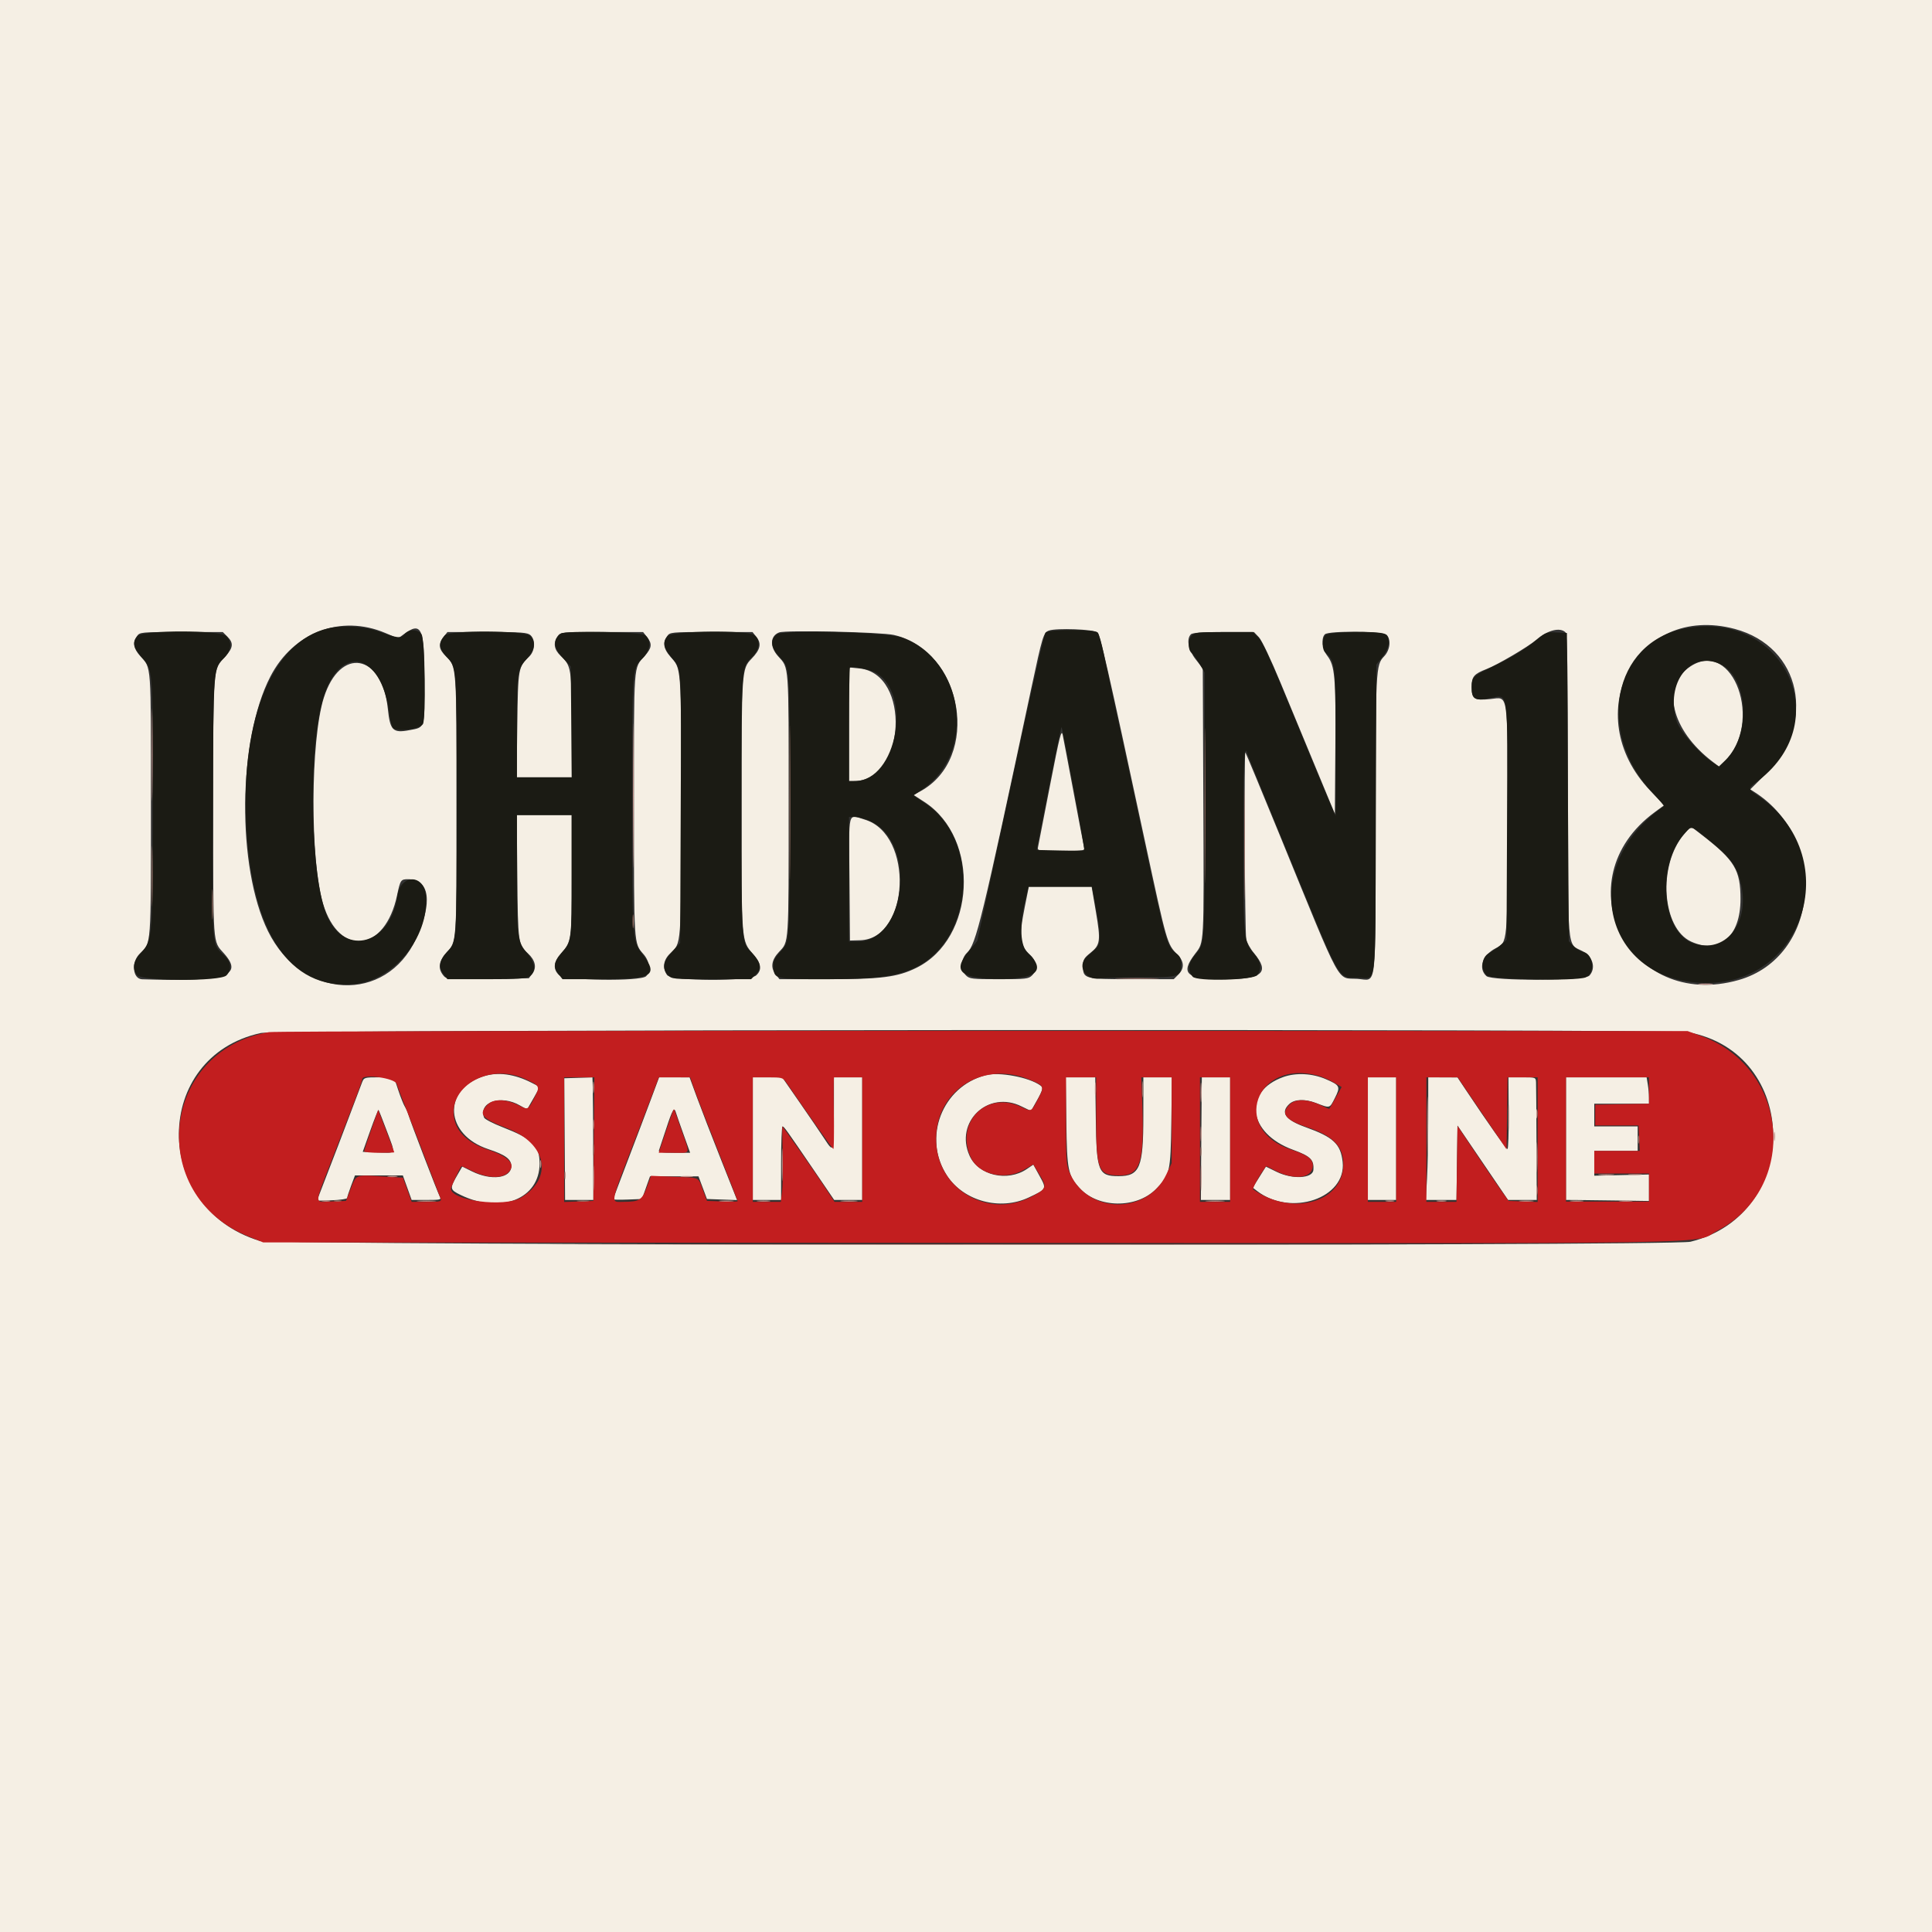 <svg id="svg" version="1.1" xmlns="http://www.w3.org/2000/svg" xmlns:xlink="http://www.w3.org/1999/xlink" width="400" height="400" viewBox="0, 0, 400,400"><rect x="0" y="0" width="400" height="400" fill="#333333" stroke="none"/><g id="svgg"><path id="path0" d="M0.000 200.000 L 0.000 400.000 200.000 400.000 L 400.000 400.000 400.000 200.000 L 400.000 0.000 200.000 0.000 L 0.000 0.000 0.000 200.000 M79.789 131.056 L 82.429 132.173 83.582 131.321 C 87.263 128.599,87.891 129.980,87.891 140.800 C 87.891 151.067,88.047 150.550,84.753 151.174 C 81.348 151.820,80.760 151.240,80.303 146.785 C 79.123 135.282,70.401 133.777,67.031 144.496 C 64.264 153.297,64.176 178.156,66.880 187.109 C 70.252 198.274,79.739 197.175,82.217 185.333 C 82.869 182.215,82.993 182.031,84.450 182.031 C 88.978 182.031,89.635 186.781,86.151 194.336 C 79.909 207.873,62.482 207.000,55.492 192.799 C 48.984 179.579,49.230 153.114,55.981 140.063 C 60.728 130.887,70.581 127.160,79.789 131.056 M359.180 130.219 C 372.920 133.895,376.240 149.695,365.506 160.327 L 362.376 163.428 363.317 164.033 C 378.708 173.922,376.644 198.123,360.003 202.892 C 337.077 209.463,323.438 182.214,342.608 168.142 L 344.555 166.713 341.669 163.692 C 326.639 147.961,338.776 124.761,359.180 130.219 M227.197 130.936 C 227.817 131.556,229.201 137.637,237.141 174.609 C 241.559 195.183,241.649 195.495,243.719 197.565 C 245.190 199.036,245.273 200.466,243.963 201.776 L 243.004 202.734 234.326 202.734 C 224.500 202.734,224.219 202.657,224.219 199.972 C 224.219 198.732,224.455 198.316,225.739 197.299 C 227.806 195.662,227.921 194.817,226.899 188.800 L 226.014 183.594 219.507 183.594 L 213.000 183.594 212.164 187.793 C 210.910 194.091,211.095 195.704,213.306 197.732 C 214.684 198.996,214.839 200.786,213.672 201.953 C 212.958 202.667,212.370 202.734,206.836 202.734 C 201.302 202.734,200.714 202.667,200.000 201.953 C 198.830 200.783,198.946 198.438,200.232 197.236 C 202.082 195.509,203.289 190.536,213.505 142.578 C 215.828 131.674,216.043 130.969,217.161 130.555 C 218.692 129.988,226.548 130.287,227.197 130.936 M185.062 131.460 C 199.465 134.768,203.185 157.025,190.480 163.867 L 189.146 164.586 191.351 166.013 C 203.015 173.565,202.021 194.341,189.706 200.389 C 185.794 202.309,182.456 202.734,171.283 202.734 L 161.385 202.734 160.545 201.666 C 159.480 200.313,159.738 198.722,161.289 197.081 C 163.351 194.898,163.281 195.971,163.281 166.602 C 163.281 136.875,163.393 138.429,161.076 135.839 C 159.323 133.878,159.438 131.637,161.328 130.935 C 162.711 130.421,182.439 130.858,185.062 131.460 M324.141 130.938 C 324.497 131.294,324.611 138.882,324.615 162.676 C 324.622 197.599,324.425 195.307,327.547 196.875 C 329.780 197.996,330.497 200.411,329.065 201.993 C 328.103 203.057,308.910 203.142,307.746 202.088 C 305.986 200.496,306.926 197.715,309.699 196.310 C 312.142 195.072,312.109 195.435,312.109 169.765 C 312.109 142.595,312.357 144.349,308.580 144.728 C 305.189 145.068,304.688 144.743,304.688 142.200 C 304.688 140.081,305.149 139.535,307.813 138.502 C 310.077 137.623,316.431 133.886,318.069 132.469 C 320.396 130.456,323.002 129.799,324.141 130.938 M47.088 131.818 C 48.392 133.122,48.294 134.099,46.682 135.884 C 44.022 138.828,44.141 137.366,44.141 167.201 C 44.141 196.281,44.031 194.776,46.345 197.364 C 50.553 202.070,46.716 203.291,29.422 202.749 C 27.440 202.687,27.128 199.154,28.954 197.436 C 31.331 195.201,31.250 196.302,31.250 166.393 C 31.250 136.891,31.361 138.429,29.045 135.839 C 27.610 134.233,27.409 133.060,28.342 131.728 C 28.939 130.875,29.107 130.859,37.540 130.859 L 46.129 130.859 47.088 131.818 M109.833 131.506 C 110.933 132.501,110.778 134.804,109.533 135.967 C 107.308 138.046,107.252 138.370,107.099 150.098 L 106.958 160.938 112.659 160.938 L 118.359 160.938 118.359 150.183 C 118.359 138.405,118.270 137.841,116.064 135.767 C 114.701 134.485,114.491 133.099,115.452 131.728 C 116.049 130.875,116.218 130.859,124.603 130.859 L 133.146 130.859 133.956 131.889 C 135.079 133.316,134.974 134.140,133.455 135.839 C 131.139 138.429,131.250 136.879,131.250 166.550 C 131.250 195.776,131.217 195.259,133.217 197.536 C 134.527 199.029,134.774 201.107,133.761 202.121 C 132.660 203.221,116.952 203.016,115.748 201.885 C 114.431 200.648,114.581 199.122,116.195 197.335 C 118.324 194.978,118.359 194.713,118.359 181.225 L 118.359 168.750 112.671 168.750 L 106.983 168.750 107.105 181.543 C 107.235 195.213,107.284 195.569,109.299 197.392 C 110.791 198.743,111.160 200.297,110.270 201.490 L 109.487 202.539 100.942 202.645 C 92.461 202.749,92.393 202.744,91.716 201.863 C 90.640 200.466,90.848 199.016,92.366 197.335 C 94.591 194.873,94.531 195.715,94.529 166.869 C 94.527 137.925,94.533 138.022,92.387 135.941 C 90.818 134.421,90.671 133.356,91.825 131.889 L 92.635 130.859 100.876 130.859 C 107.997 130.859,109.215 130.947,109.833 131.506 M156.634 131.917 C 157.704 133.276,157.421 134.505,155.608 136.375 C 153.555 138.493,153.535 138.791,153.527 166.797 C 153.519 195.207,153.482 194.714,155.877 197.481 C 157.627 199.503,157.823 200.768,156.567 201.938 C 155.183 203.227,139.017 203.164,138.108 201.866 C 137.104 200.433,137.339 198.735,138.720 197.436 C 141.095 195.203,141.016 196.265,141.016 166.797 C 141.016 137.360,141.106 138.574,138.721 135.858 C 137.373 134.323,137.184 133.047,138.108 131.728 C 138.705 130.875,138.874 130.859,147.259 130.859 L 155.803 130.859 156.634 131.917 M260.642 131.934 C 261.237 132.560,263.115 136.512,265.141 141.406 C 267.054 146.025,270.362 154.010,272.493 159.150 L 276.367 168.495 276.470 154.872 C 276.580 140.231,276.373 137.832,274.816 135.792 C 273.751 134.395,273.488 132.137,274.297 131.328 C 275.077 130.548,286.478 130.684,287.140 131.482 C 288.044 132.571,287.770 134.636,286.554 135.906 C 284.841 137.694,284.801 138.489,284.783 170.968 C 284.763 206.020,285.128 202.923,281.044 202.663 C 276.660 202.384,278.116 205.074,265.017 173.047 C 261.195 163.701,257.966 155.932,257.842 155.781 C 257.557 155.434,257.724 192.729,258.015 194.413 C 258.134 195.100,258.840 196.391,259.584 197.282 C 262.987 201.356,261.443 202.734,253.477 202.734 C 245.584 202.734,244.284 201.597,247.445 197.455 C 249.325 194.992,249.264 196.144,249.137 165.781 L 249.023 138.397 247.559 136.517 C 246.020 134.543,245.590 132.301,246.563 131.328 C 246.888 131.002,248.951 130.859,253.325 130.859 L 259.619 130.859 260.642 131.934 M349.960 137.989 C 343.837 142.046,345.962 151.137,354.567 157.700 L 355.890 158.710 357.000 157.647 C 365.219 149.773,358.882 132.077,349.960 137.989 M175.781 149.945 L 175.781 161.719 176.855 161.715 C 187.555 161.677,188.617 139.497,177.972 138.398 L 175.781 138.172 175.781 149.945 M217.406 162.549 C 216.138 169.075,215.022 174.810,214.927 175.293 C 214.754 176.167,214.779 176.172,219.688 176.172 C 224.607 176.172,224.624 176.169,224.421 175.293 C 224.310 174.810,223.347 169.756,222.282 164.063 C 221.218 158.369,220.204 153.030,220.029 152.198 C 219.754 150.885,219.406 152.258,217.406 162.549 M175.874 181.934 L 175.977 194.727 178.075 194.669 C 188.401 194.387,189.251 172.761,179.057 169.694 C 175.454 168.609,175.757 167.444,175.874 181.934 M348.667 172.722 C 343.187 179.124,344.058 192.189,350.150 194.956 C 356.032 197.627,360.352 193.891,360.352 186.133 C 360.352 180.129,359.150 178.121,352.463 172.948 L 350.063 171.091 348.667 172.722 M349.440 213.699 C 372.695 217.888,373.127 251.398,350.000 257.089 C 346.127 258.042,56.834 257.856,53.711 256.899 C 31.320 250.033,31.540 218.755,54.014 213.872 C 57.186 213.182,345.636 213.014,349.440 213.699 M100.187 222.810 C 91.502 225.532,92.092 234.957,101.134 237.934 C 104.627 239.084,105.859 239.994,105.859 241.424 C 105.859 243.962,101.736 244.511,97.696 242.512 L 95.706 241.527 94.778 243.127 C 93.053 246.099,93.081 246.292,95.395 247.415 C 103.667 251.429,111.723 248.210,111.717 240.893 C 111.715 237.182,110.313 235.809,104.035 233.368 C 102.064 232.601,100.351 231.709,100.226 231.385 C 98.992 228.169,103.760 226.579,107.688 228.896 C 108.455 229.349,109.127 229.668,109.181 229.606 C 109.235 229.543,109.839 228.491,110.524 227.267 L 111.770 225.042 110.084 224.180 C 106.538 222.367,103.113 221.893,100.187 222.810 M204.078 222.607 C 195.020 224.961,190.935 235.644,196.107 243.453 C 199.580 248.695,207.064 250.697,212.927 247.953 C 216.741 246.167,216.728 246.192,215.233 243.472 L 213.941 241.122 212.595 242.035 C 208.588 244.754,202.595 243.373,200.747 239.303 C 197.559 232.282,204.626 225.590,211.536 229.088 C 212.582 229.618,213.460 230.013,213.486 229.967 C 216.005 225.564,216.116 225.259,215.399 224.734 C 213.091 223.047,206.878 221.879,204.078 222.607 M265.702 222.983 C 257.212 226.013,258.362 234.641,267.709 238.050 C 271.325 239.369,272.078 240.115,271.921 242.222 C 271.789 243.993,267.599 244.219,264.347 242.632 L 262.091 241.531 260.729 243.710 L 259.366 245.888 260.249 246.572 C 267.250 251.994,278.817 248.065,277.980 240.548 C 277.568 236.839,276.071 235.438,270.313 233.373 C 266.106 231.864,265.036 230.353,266.920 228.584 C 268.002 227.567,270.144 227.482,272.461 228.363 C 275.406 229.484,275.264 229.520,276.363 227.352 C 277.573 224.964,277.445 224.695,274.500 223.428 C 271.688 222.218,268.321 222.048,265.702 222.983 M74.952 224.121 C 74.721 224.712,73.510 227.920,72.259 231.250 C 71.009 234.580,69.004 239.823,67.805 242.901 C 66.606 245.979,65.625 248.528,65.624 248.565 C 65.624 248.602,67.030 248.575,68.749 248.505 C 70.468 248.435,71.875 248.222,71.875 248.032 C 71.875 247.841,72.239 246.712,72.684 245.522 L 73.494 243.359 78.450 243.359 L 83.405 243.359 84.316 245.898 L 85.227 248.438 88.330 248.438 C 91.244 248.438,91.410 248.393,91.042 247.705 C 90.578 246.839,84.990 232.276,84.578 230.859 C 84.422 230.322,84.075 229.531,83.809 229.102 C 83.542 228.672,82.931 227.134,82.450 225.684 L 81.577 223.047 78.474 223.047 C 75.451 223.047,75.360 223.075,74.952 224.121 M116.913 235.840 L 116.992 248.437 119.922 248.436 L 122.852 248.434 122.819 237.791 C 122.801 231.938,122.757 226.229,122.721 225.104 L 122.656 223.061 119.745 223.151 L 116.834 223.242 116.913 235.840 M134.679 227.832 C 133.699 230.464,131.559 236.109,129.925 240.376 C 128.290 244.643,126.953 248.210,126.953 248.303 C 126.953 248.395,128.294 248.419,129.933 248.356 L 132.914 248.242 133.744 245.898 L 134.574 243.555 139.596 243.555 L 144.617 243.555 145.491 245.898 L 146.364 248.242 149.484 248.355 L 152.604 248.467 149.206 239.898 C 147.336 235.185,145.124 229.468,144.290 227.194 L 142.773 223.060 139.618 223.053 L 136.462 223.047 134.679 227.832 M155.859 235.742 L 155.859 248.438 158.789 248.438 L 161.719 248.438 161.719 240.820 C 161.719 236.631,161.851 233.210,162.012 233.218 C 162.332 233.234,162.673 233.710,168.650 242.480 L 172.709 248.438 175.612 248.438 L 178.516 248.438 178.516 235.742 L 178.516 223.047 175.586 223.047 L 172.656 223.047 172.656 230.469 C 172.656 238.701,172.635 238.760,170.702 235.793 C 169.951 234.640,167.673 231.300,165.641 228.371 L 161.946 223.047 158.903 223.047 L 155.859 223.047 155.859 235.742 M220.775 232.324 C 220.909 242.367,221.111 243.359,223.571 246.033 C 227.366 250.158,235.276 250.245,239.315 246.206 C 242.218 243.303,242.367 242.656,242.511 232.324 L 242.640 223.047 239.679 223.047 L 236.719 223.047 236.719 231.047 C 236.719 241.740,235.992 243.507,231.589 243.509 C 227.389 243.511,227.017 242.575,226.872 231.659 L 226.758 223.048 223.705 223.048 L 220.652 223.047 220.775 232.324 M248.791 226.270 C 248.770 228.042,248.726 233.754,248.693 238.964 L 248.633 248.436 251.660 248.437 L 254.688 248.438 254.688 235.742 L 254.688 223.047 251.758 223.047 L 248.828 223.047 248.791 226.270 M283.203 235.742 L 283.203 248.438 286.133 248.438 L 289.063 248.438 289.063 235.742 L 289.063 223.047 286.133 223.047 L 283.203 223.047 283.203 235.742 M295.701 231.348 C 295.700 235.913,295.586 241.626,295.446 244.043 L 295.193 248.438 298.370 248.438 L 301.546 248.438 301.652 240.733 L 301.758 233.029 306.992 240.733 L 312.227 248.438 315.196 248.437 L 318.164 248.436 318.117 236.816 C 318.092 230.424,318.048 224.712,318.020 224.121 C 317.969 223.053,317.953 223.047,315.137 223.047 L 312.305 223.047 312.353 230.469 C 312.380 234.551,312.271 237.891,312.112 237.891 C 311.848 237.891,308.041 232.494,303.508 225.696 L 301.758 223.072 298.730 223.059 L 295.703 223.047 295.701 231.348 M324.219 235.742 L 324.219 248.438 326.270 248.448 C 327.397 248.453,331.265 248.502,334.863 248.556 L 341.406 248.653 341.407 245.909 L 341.407 243.164 335.743 243.291 L 330.078 243.417 330.078 240.849 L 330.078 238.281 334.570 238.281 L 339.063 238.281 339.063 235.742 L 339.063 233.203 334.570 233.203 L 330.078 233.203 330.078 230.859 L 330.078 228.516 335.742 228.516 L 341.406 228.516 341.402 227.246 C 341.400 226.548,341.289 225.317,341.156 224.512 L 340.913 223.047 332.566 223.047 L 324.219 223.047 324.219 235.742 M80.087 234.156 C 81.955 239.128,82.120 238.733,78.224 238.591 L 75.101 238.477 76.667 234.071 C 77.529 231.648,78.294 229.726,78.367 229.799 C 78.441 229.873,79.215 231.834,80.087 234.156 M139.952 230.371 C 140.061 230.747,140.765 232.769,141.516 234.863 L 142.882 238.672 139.563 238.672 C 137.071 238.672,136.290 238.550,136.428 238.184 C 136.529 237.915,137.200 235.894,137.920 233.691 C 139.233 229.673,139.582 229.103,139.952 230.371 " stroke="none" fill="#f5efe4" fill-rule="evenodd"></path><path id="path1" d="M67.873 130.111 C 56.541 132.782,49.904 148.578,50.948 170.389 C 52.032 193.042,59.921 204.888,73.181 203.779 C 81.406 203.090,88.762 194.199,88.204 185.622 C 87.897 180.909,82.919 180.852,82.259 185.554 C 80.868 195.447,71.535 198.157,67.768 189.762 C 64.152 181.705,63.742 154.172,67.086 144.012 C 70.613 133.298,78.852 135.259,80.512 147.208 C 80.740 148.851,81.109 150.415,81.332 150.684 C 82.107 151.619,86.853 151.030,87.564 149.909 C 88.203 148.903,87.951 132.292,87.283 131.337 C 86.502 130.223,84.743 130.195,83.761 131.281 C 82.909 132.222,82.348 132.162,78.320 130.700 C 75.411 129.644,70.926 129.391,67.873 130.111 M348.828 130.114 C 333.864 133.015,330.304 151.763,342.326 164.357 C 343.609 165.701,344.586 166.850,344.497 166.911 C 326.257 179.465,332.053 203.506,353.320 203.506 C 374.121 203.506,381.645 177.020,364.272 164.957 C 361.695 163.168,361.706 163.423,364.131 161.552 C 380.276 149.093,369.122 126.180,348.828 130.114 M216.462 130.987 C 216.225 131.273,214.191 140.018,211.941 150.421 C 209.691 160.824,206.611 175.044,205.097 182.021 C 203.583 188.998,202.344 194.744,202.344 194.790 C 202.344 194.836,201.641 195.687,200.781 196.680 C 197.175 200.847,198.568 202.496,205.845 202.675 C 214.475 202.887,216.828 201.062,212.790 197.288 C 211.239 195.838,211.026 191.767,212.234 186.621 L 212.944 183.594 219.508 183.594 L 226.073 183.594 226.748 187.207 C 227.990 193.861,227.993 195.381,226.765 196.496 C 226.180 197.027,225.368 197.769,224.960 198.145 C 222.943 200.004,224.740 202.983,227.640 202.586 C 228.611 202.453,232.533 202.344,236.355 202.344 C 244.206 202.344,244.531 202.235,244.531 199.608 C 244.531 198.400,244.312 197.944,243.429 197.315 C 241.690 196.077,241.267 194.605,237.291 175.977 C 235.228 166.309,232.575 154.004,231.396 148.633 C 230.216 143.262,228.908 137.213,228.489 135.191 C 228.070 133.170,227.531 131.280,227.292 130.992 C 226.674 130.248,217.079 130.244,216.462 130.987 M28.516 131.641 C 27.333 132.824,27.558 134.065,29.321 136.068 C 31.680 138.747,31.641 138.260,31.633 165.427 C 31.624 194.060,31.582 194.637,29.323 197.087 C 27.586 198.971,27.298 200.375,28.342 201.866 C 29.244 203.153,45.599 203.230,46.875 201.953 C 48.038 200.790,47.872 199.179,46.450 197.827 C 43.783 195.291,43.933 197.223,44.066 167.188 C 44.196 138.136,44.178 138.374,46.296 136.321 C 47.941 134.727,48.139 132.902,46.801 131.656 C 45.495 130.439,29.730 130.426,28.516 131.641 M92.083 131.543 C 90.790 132.978,90.850 134.188,92.294 135.802 C 94.648 138.435,94.531 136.827,94.531 166.602 C 94.531 195.971,94.601 194.898,92.539 197.081 C 90.988 198.722,90.730 200.313,91.795 201.666 L 92.635 202.734 100.723 202.734 C 107.411 202.734,108.961 202.629,109.679 202.126 C 111.040 201.173,110.835 199.305,109.154 197.342 C 107.115 194.959,107.031 194.314,107.031 180.960 L 107.031 168.750 112.695 168.750 L 118.359 168.750 118.359 181.471 C 118.359 195.153,118.411 194.777,116.150 197.434 C 114.641 199.207,114.518 200.262,115.653 201.705 L 116.463 202.734 124.811 202.734 C 135.128 202.734,136.373 201.948,133.018 197.554 C 130.897 194.777,130.879 194.512,130.871 166.406 C 130.863 138.366,130.860 138.410,133.004 136.332 C 134.702 134.686,134.932 132.465,133.507 131.467 C 132.578 130.817,117.097 130.541,116.172 131.158 C 114.424 132.325,114.539 134.062,116.504 136.193 L 118.164 137.993 118.278 149.465 L 118.393 160.938 112.712 160.938 L 107.031 160.938 107.031 150.416 C 107.031 139.013,107.097 138.582,109.196 136.259 C 110.763 134.524,110.970 132.845,109.766 131.641 C 108.640 130.515,93.087 130.429,92.083 131.543 M138.281 131.641 C 137.110 132.812,137.328 134.082,139.062 136.180 C 141.165 138.725,141.063 136.992,140.934 167.819 L 140.820 195.209 139.160 197.010 C 137.277 199.052,137.019 200.508,138.296 201.879 C 139.067 202.707,139.360 202.734,147.299 202.734 L 155.504 202.734 156.500 201.738 C 157.759 200.480,157.517 199.191,155.661 197.266 C 153.463 194.985,153.516 195.731,153.516 166.759 C 153.516 137.250,153.436 138.300,155.847 135.890 C 157.336 134.401,157.479 132.390,156.163 131.467 C 154.682 130.430,139.343 130.578,138.281 131.641 M160.845 131.320 C 159.405 132.415,159.569 134.032,161.311 135.919 C 163.574 138.370,163.477 136.988,163.477 166.602 C 163.477 195.865,163.542 194.829,161.538 197.081 C 160.170 198.618,159.990 199.072,160.148 200.586 C 160.363 202.660,160.729 202.734,170.712 202.734 C 181.262 202.734,185.466 202.208,189.345 200.402 C 201.623 194.684,203.050 174.069,191.697 166.424 L 189.114 164.685 190.988 163.422 C 202.294 155.809,199.641 136.565,186.652 131.966 C 183.570 130.875,162.137 130.338,160.845 131.320 M246.740 131.574 C 245.924 132.475,245.903 134.511,246.702 135.175 C 247.037 135.453,247.784 136.485,248.362 137.469 L 249.414 139.258 249.414 166.602 C 249.414 196.228,249.477 195.243,247.430 197.693 C 245.982 199.426,245.820 200.877,246.925 202.209 C 247.780 203.239,259.579 202.937,260.329 201.866 C 261.288 200.498,261.065 199.118,259.612 197.420 C 257.471 194.919,257.426 194.445,257.424 174.121 C 257.422 157.525,257.615 153.570,258.301 156.190 C 258.404 156.586,262.593 166.884,267.608 179.074 C 277.835 203.930,276.944 202.407,281.293 202.448 C 285.082 202.484,284.734 205.704,284.854 169.531 L 284.961 137.580 286.230 136.000 C 287.740 134.122,287.979 131.924,286.744 131.264 C 285.446 130.569,275.172 130.744,274.442 131.473 C 273.633 132.282,273.653 134.525,274.476 135.206 C 276.432 136.825,276.545 137.849,276.544 153.906 L 276.542 168.945 275.210 165.910 C 274.477 164.240,271.122 156.155,267.755 147.941 C 263.170 136.759,261.347 132.738,260.497 131.934 L 259.363 130.859 253.375 130.859 C 248.070 130.859,247.313 130.941,246.740 131.574 M318.230 132.400 C 315.783 134.431,312.568 136.371,308.462 138.296 C 305.020 139.909,304.688 140.265,304.688 142.340 C 304.688 144.699,305.393 145.148,308.255 144.607 C 312.455 143.814,312.144 141.703,312.020 170.203 L 311.914 194.596 310.706 195.638 C 310.042 196.211,308.943 196.979,308.265 197.345 C 306.733 198.171,306.492 200.632,307.813 201.953 C 308.682 202.823,326.144 203.171,328.274 202.361 C 330.316 201.585,329.960 197.559,327.807 197.086 C 327.176 196.948,326.243 196.390,325.733 195.847 L 324.805 194.859 324.609 162.957 L 324.414 131.055 322.266 130.944 C 320.261 130.842,319.991 130.939,318.230 132.400 M356.100 137.466 C 361.955 140.125,362.657 152.158,357.263 157.387 L 355.898 158.709 354.805 158.002 C 351.930 156.143,347.748 151.378,347.112 149.237 C 344.783 141.396,349.925 134.662,356.100 137.466 M181.116 139.188 C 189.031 143.282,185.716 161.652,177.051 161.710 L 175.781 161.719 175.781 150.065 C 175.781 143.656,175.872 138.321,175.982 138.210 C 176.312 137.881,179.915 138.568,181.116 139.188 M222.281 163.268 C 223.578 170.206,224.568 175.953,224.481 176.039 C 224.395 176.126,222.145 176.147,219.480 176.086 L 214.635 175.977 217.147 163.182 C 218.529 156.146,219.719 150.448,219.792 150.521 C 219.865 150.594,220.985 156.330,222.281 163.268 M180.301 170.071 C 189.856 174.520,187.602 194.922,177.555 194.922 L 175.781 194.922 175.781 182.031 L 175.781 169.141 177.051 169.144 C 177.749 169.147,179.212 169.563,180.301 170.071 M353.743 173.870 C 358.532 177.756,359.774 179.508,360.555 183.477 C 362.122 191.443,357.089 197.459,350.639 195.330 C 343.956 193.124,342.886 178.742,348.932 172.378 C 350.287 170.953,350.062 170.883,353.743 173.870 " stroke="none" fill="#1b1b14" fill-rule="evenodd"></path><path id="path2" d="M55.693 213.693 C 33.253 217.474,30.193 247.362,51.367 255.958 L 54.492 257.227 201.100 257.327 C 363.884 257.438,350.126 257.663,355.578 254.798 C 372.482 245.916,370.465 221.163,352.297 214.529 L 349.414 213.477 203.516 213.423 C 123.271 213.393,56.751 213.515,55.693 213.693 M108.659 223.361 C 111.766 224.774,111.838 224.907,110.699 227.148 C 109.342 229.819,109.302 229.841,107.530 228.917 C 104.889 227.540,102.224 227.428,101.009 228.643 C 98.959 230.693,99.657 231.554,105.033 233.610 C 113.232 236.746,114.628 243.970,107.813 247.987 C 104.383 250.009,93.359 248.570,93.359 246.101 C 93.359 245.747,95.166 241.873,95.516 241.478 C 95.576 241.409,96.488 241.791,97.541 242.325 C 100.787 243.969,103.867 244.124,105.277 242.714 C 106.876 241.115,105.419 239.500,101.070 238.052 C 97.261 236.784,94.853 234.706,94.152 232.085 C 92.312 225.206,101.098 219.922,108.659 223.361 M212.891 223.422 C 216.130 224.702,216.265 224.934,215.087 227.195 C 213.459 230.320,213.660 230.218,211.297 229.118 C 204.110 225.773,197.618 232.515,201.054 239.756 C 202.673 243.169,208.023 244.418,211.826 242.271 L 213.936 241.080 215.243 243.235 C 216.815 245.830,216.690 246.150,213.452 247.818 C 204.723 252.314,194.417 246.482,193.838 236.719 C 193.221 226.326,202.989 219.510,212.891 223.422 M272.852 222.693 C 273.711 222.925,275.171 223.552,276.095 224.086 L 277.776 225.058 276.535 227.275 C 275.853 228.494,275.262 229.531,275.223 229.579 C 275.185 229.626,274.442 229.313,273.573 228.884 C 270.827 227.525,268.228 227.439,267.001 228.667 C 265.079 230.588,266.079 231.858,270.733 233.408 C 275.995 235.161,278.125 237.353,278.125 241.016 C 278.125 248.968,267.560 251.931,259.444 246.255 C 259.269 246.133,260.491 243.784,261.404 242.486 L 262.155 241.416 264.116 242.410 C 268.016 244.386,271.562 243.968,271.801 241.504 C 271.942 240.056,270.772 239.139,267.383 238.042 C 254.692 233.933,259.941 219.201,272.852 222.693 M82.137 224.414 C 82.337 225.059,83.437 227.959,84.582 230.859 C 85.727 233.760,87.626 238.682,88.802 241.797 C 89.977 244.912,91.063 247.769,91.214 248.145 C 91.463 248.762,91.185 248.828,88.358 248.828 L 85.227 248.828 84.330 246.327 L 83.433 243.827 78.793 243.548 C 73.540 243.232,73.762 243.134,72.533 246.312 L 71.635 248.633 68.630 248.747 C 64.984 248.885,64.970 249.788,68.767 239.964 C 70.495 235.494,72.604 230.033,73.454 227.829 C 74.304 225.624,75.000 223.640,75.000 223.419 C 75.000 222.255,81.759 223.197,82.137 224.414 M122.955 235.840 L 122.852 248.633 119.824 248.747 L 116.797 248.861 116.797 235.954 L 116.797 223.047 119.927 223.047 L 123.058 223.047 122.955 235.840 M143.674 225.293 C 144.102 226.528,146.315 232.266,148.593 238.043 C 150.871 243.820,152.734 248.617,152.734 248.703 C 152.734 248.789,151.301 248.809,149.549 248.746 L 146.364 248.633 145.536 246.410 C 144.484 243.588,145.084 243.866,139.557 243.637 L 134.778 243.440 133.926 245.778 C 132.951 248.453,132.353 248.828,129.076 248.828 C 126.294 248.828,126.050 249.979,132.225 233.984 C 133.344 231.084,134.741 227.437,135.328 225.879 L 136.396 223.047 139.647 223.047 L 142.897 223.047 143.674 225.293 M162.795 224.121 C 168.330 232.165,172.380 237.891,172.536 237.891 C 172.643 237.891,172.694 235.210,172.650 231.934 C 172.606 228.657,172.590 225.317,172.613 224.512 L 172.656 223.047 175.586 223.047 L 178.516 223.047 178.516 235.938 L 178.516 248.828 175.645 248.828 L 172.774 248.828 170.518 245.410 C 168.610 242.519,162.075 233.204,161.953 233.203 C 161.932 233.202,161.972 235.795,162.043 238.964 C 162.114 242.134,162.058 245.649,161.918 246.777 L 161.663 248.828 158.761 248.828 L 155.859 248.828 155.859 235.938 L 155.859 223.047 158.958 223.047 C 161.898 223.047,162.094 223.102,162.795 224.121 M226.953 231.387 C 226.953 242.344,227.369 243.359,231.856 243.359 C 236.050 243.359,236.915 240.691,236.508 229.004 L 236.300 223.047 239.439 223.047 L 242.578 223.047 242.578 231.934 L 242.578 240.820 241.461 243.181 C 237.564 251.418,225.463 251.417,221.627 243.179 C 220.749 241.293,220.711 240.834,220.707 232.129 L 220.703 223.047 223.828 223.047 L 226.953 223.047 226.953 231.387 M254.688 235.938 L 254.688 248.828 251.563 248.828 L 248.438 248.828 248.438 235.938 L 248.438 223.047 251.563 223.047 L 254.688 223.047 254.688 235.938 M289.063 235.938 L 289.063 248.828 286.133 248.828 L 283.203 248.828 283.203 235.938 L 283.203 223.047 286.133 223.047 L 289.063 223.047 289.063 235.938 M306.859 230.504 L 311.914 237.961 312.020 230.504 L 312.126 223.047 315.243 223.047 L 318.359 223.047 318.359 235.954 L 318.359 248.861 315.347 248.747 L 312.335 248.633 310.663 246.289 C 309.744 245.000,307.364 241.507,305.375 238.527 L 301.758 233.108 301.652 240.968 L 301.546 248.828 298.429 248.828 L 295.313 248.828 295.313 235.938 L 295.313 223.047 298.558 223.047 L 301.804 223.047 306.859 230.504 M341.406 225.781 L 341.406 228.516 337.207 228.594 C 334.897 228.637,332.393 228.681,331.641 228.691 L 330.273 228.711 330.273 230.859 L 330.273 233.008 334.758 233.008 L 339.243 233.008 339.372 235.645 L 339.500 238.281 334.789 238.281 L 330.078 238.281 330.078 240.625 L 330.078 242.969 335.742 242.969 L 341.406 242.969 341.406 245.875 L 341.406 248.780 332.813 248.780 L 324.219 248.780 324.219 235.914 L 324.219 223.047 332.813 223.047 L 341.406 223.047 341.406 225.781 M76.845 233.938 C 76.045 236.219,75.390 238.218,75.390 238.379 C 75.391 238.540,76.797 238.672,78.516 238.672 C 80.234 238.672,81.638 238.628,81.634 238.574 C 81.631 238.521,80.879 236.522,79.964 234.133 L 78.299 229.790 76.845 233.938 M139.305 230.078 C 139.173 230.400,138.461 232.466,137.723 234.668 L 136.380 238.672 139.505 238.672 C 143.102 238.672,142.931 239.222,141.019 233.789 C 140.415 232.070,139.835 230.400,139.732 230.078 C 139.565 229.557,139.517 229.557,139.305 230.078 " stroke="none" fill="#c21e1f" fill-rule="evenodd"></path><path id="path3" d="M131.043 164.648 C 131.043 177.969,131.092 183.475,131.152 176.884 C 131.212 170.293,131.212 159.394,131.152 152.665 C 131.092 145.936,131.043 151.328,131.043 164.648 M31.428 156.250 C 31.428 164.736,31.479 168.208,31.542 163.965 C 31.606 159.722,31.606 152.778,31.542 148.535 C 31.479 144.292,31.428 147.764,31.428 156.250 M351.855 203.798 C 352.554 203.885,353.696 203.885,354.395 203.798 C 355.093 203.712,354.521 203.641,353.125 203.641 C 351.729 203.641,351.157 203.712,351.855 203.798 M248.574 226.172 C 248.574 227.998,248.641 228.745,248.724 227.832 C 248.806 226.919,248.806 225.425,248.724 224.512 C 248.641 223.599,248.574 224.346,248.574 226.172 M122.768 225.195 C 122.771 226.270,122.847 226.663,122.937 226.069 C 123.026 225.475,123.024 224.596,122.931 224.116 C 122.839 223.635,122.765 224.121,122.768 225.195 M226.684 225.586 C 226.686 226.875,226.759 227.355,226.846 226.653 C 226.933 225.951,226.931 224.896,226.842 224.309 C 226.752 223.722,226.681 224.297,226.684 225.586 M295.482 233.008 C 295.482 238.379,295.537 240.630,295.604 238.011 C 295.672 235.392,295.672 230.997,295.605 228.245 C 295.537 225.494,295.482 227.637,295.482 233.008 M312.255 231.445 C 312.256 233.809,312.321 234.725,312.398 233.482 C 312.476 232.239,312.476 230.305,312.397 229.185 C 312.318 228.065,312.255 229.082,312.255 231.445 M318.067 230.664 C 318.072 231.523,318.152 231.829,318.245 231.343 C 318.338 230.857,318.335 230.154,318.237 229.781 C 318.139 229.407,318.063 229.805,318.067 230.664 M122.763 232.813 C 122.763 233.779,122.839 234.175,122.932 233.691 C 123.025 233.208,123.025 232.417,122.932 231.934 C 122.839 231.450,122.763 231.846,122.763 232.813 M248.563 234.766 C 248.563 236.162,248.633 236.733,248.720 236.035 C 248.807 235.337,248.807 234.194,248.720 233.496 C 248.633 232.798,248.563 233.369,248.563 234.766 M367.286 235.352 C 367.290 236.211,367.370 236.517,367.464 236.031 C 367.557 235.545,367.554 234.842,367.456 234.468 C 367.358 234.095,367.282 234.492,367.286 235.352 M318.121 239.648 C 318.121 242.441,318.183 243.533,318.259 242.074 C 318.334 240.614,318.334 238.329,318.258 236.995 C 318.182 235.662,318.120 236.855,318.121 239.648 M161.873 241.211 C 161.873 244.219,161.935 245.398,162.009 243.831 C 162.083 242.264,162.083 239.803,162.008 238.362 C 161.933 236.921,161.872 238.203,161.873 241.211 M111.809 241.016 C 111.809 241.768,111.890 242.075,111.988 241.699 C 112.086 241.323,112.086 240.708,111.988 240.332 C 111.890 239.956,111.809 240.264,111.809 241.016 M122.802 243.945 C 122.803 246.309,122.868 247.225,122.945 245.982 C 123.023 244.739,123.022 242.805,122.944 241.685 C 122.865 240.565,122.801 241.582,122.802 243.945 M248.584 243.945 C 248.585 246.309,248.649 247.225,248.727 245.982 C 248.804 244.739,248.804 242.805,248.725 241.685 C 248.646 240.565,248.583 241.582,248.584 243.945 M116.888 243.359 C 116.888 244.111,116.968 244.419,117.066 244.043 C 117.164 243.667,117.164 243.052,117.066 242.676 C 116.968 242.300,116.888 242.607,116.888 243.359 M331.144 243.251 C 331.837 243.337,333.068 243.338,333.878 243.254 C 334.688 243.169,334.121 243.099,332.617 243.097 C 331.113 243.095,330.450 243.164,331.144 243.251 M337.409 243.252 C 338.111 243.339,339.166 243.337,339.753 243.248 C 340.340 243.159,339.766 243.088,338.477 243.090 C 337.188 243.092,336.707 243.165,337.409 243.252 M80.371 243.635 C 80.854 243.728,81.646 243.728,82.129 243.635 C 82.612 243.542,82.217 243.466,81.250 243.466 C 80.283 243.466,79.888 243.542,80.371 243.635 M141.113 243.639 C 141.704 243.729,142.671 243.729,143.262 243.639 C 143.853 243.550,143.369 243.476,142.188 243.476 C 141.006 243.476,140.522 243.550,141.113 243.639 M318.075 246.484 C 318.075 247.451,318.151 247.847,318.244 247.363 C 318.338 246.880,318.338 246.089,318.244 245.605 C 318.151 245.122,318.075 245.518,318.075 246.484 M66.704 248.714 C 67.190 248.807,67.893 248.804,68.266 248.706 C 68.640 248.608,68.242 248.532,67.383 248.536 C 66.523 248.540,66.218 248.620,66.704 248.714 M86.621 248.724 C 87.534 248.806,89.028 248.806,89.941 248.724 C 90.854 248.641,90.107 248.574,88.281 248.574 C 86.455 248.574,85.708 248.641,86.621 248.724 M149.121 248.720 C 149.819 248.807,150.962 248.807,151.660 248.720 C 152.358 248.633,151.787 248.563,150.391 248.563 C 148.994 248.563,148.423 248.633,149.121 248.720 M156.941 248.721 C 157.643 248.808,158.697 248.806,159.284 248.717 C 159.871 248.627,159.297 248.556,158.008 248.559 C 156.719 248.561,156.238 248.634,156.941 248.721 M174.316 248.722 C 175.122 248.806,176.440 248.806,177.246 248.722 C 178.052 248.638,177.393 248.569,175.781 248.569 C 174.170 248.569,173.511 248.638,174.316 248.722 M249.902 248.724 C 250.815 248.806,252.310 248.806,253.223 248.724 C 254.136 248.641,253.389 248.574,251.563 248.574 C 249.736 248.574,248.989 248.641,249.902 248.724 M287.016 248.714 C 287.502 248.807,288.205 248.804,288.579 248.706 C 288.952 248.608,288.555 248.532,287.695 248.536 C 286.836 248.540,286.530 248.620,287.016 248.714 M297.559 248.713 C 298.042 248.806,298.833 248.806,299.316 248.713 C 299.800 248.620,299.404 248.544,298.438 248.544 C 297.471 248.544,297.075 248.620,297.559 248.713 M314.746 248.720 C 315.444 248.807,316.587 248.807,317.285 248.720 C 317.983 248.633,317.412 248.563,316.016 248.563 C 314.619 248.563,314.048 248.633,314.746 248.720 M325.300 248.721 C 326.002 248.808,327.057 248.806,327.644 248.717 C 328.231 248.627,327.656 248.556,326.367 248.559 C 325.078 248.561,324.598 248.634,325.300 248.721 M335.456 248.721 C 336.158 248.808,337.213 248.806,337.800 248.717 C 338.387 248.627,337.813 248.556,336.523 248.559 C 335.234 248.561,334.754 248.634,335.456 248.721 M129.949 257.715 C 169.516 257.770,234.379 257.770,274.089 257.715 C 313.799 257.660,281.426 257.615,202.148 257.615 C 122.871 257.615,90.381 257.660,129.949 257.715 " stroke="none" fill="#c5938c" fill-rule="evenodd"></path><path id="path4" d="M163.466 166.211 C 163.466 180.391,163.514 186.135,163.574 178.975 C 163.634 171.816,163.634 160.215,163.574 153.194 C 163.514 146.174,163.466 152.031,163.466 166.211 M249.403 166.797 C 249.403 181.084,249.452 186.929,249.512 179.785 C 249.571 172.642,249.571 160.952,249.512 153.809 C 249.452 146.665,249.403 152.510,249.403 166.797 M257.602 174.805 C 257.603 185.117,257.653 189.280,257.715 184.055 C 257.776 178.830,257.776 170.393,257.714 165.305 C 257.653 160.217,257.602 164.492,257.602 174.805 M31.420 181.445 C 31.420 187.031,31.475 189.262,31.542 186.403 C 31.609 183.543,31.609 178.973,31.542 176.246 C 31.475 173.520,31.420 175.859,31.420 181.445 M43.902 187.305 C 43.902 190.098,43.965 191.189,44.040 189.730 C 44.115 188.271,44.115 185.986,44.039 184.652 C 43.963 183.318,43.901 184.512,43.902 187.305 M130.980 190.820 C 130.983 192.109,131.056 192.590,131.142 191.888 C 131.229 191.185,131.228 190.131,131.138 189.544 C 131.049 188.957,130.978 189.531,130.980 190.820 M231.759 202.635 C 233.864 202.706,237.204 202.705,239.180 202.635 C 241.157 202.564,239.434 202.506,235.352 202.507 C 231.270 202.507,229.653 202.565,231.759 202.635 M236.456 225.586 C 236.458 227.090,236.529 227.657,236.613 226.847 C 236.698 226.036,236.696 224.806,236.610 224.112 C 236.524 223.419,236.455 224.082,236.456 225.586 M339.153 235.938 C 339.153 236.689,339.234 236.997,339.332 236.621 C 339.430 236.245,339.430 235.630,339.332 235.254 C 339.234 234.878,339.153 235.186,339.153 235.938 M122.768 238.086 C 122.771 239.160,122.847 239.553,122.937 238.959 C 123.026 238.366,123.024 237.487,122.931 237.006 C 122.839 236.526,122.765 237.012,122.768 238.086 M248.536 238.477 C 248.540 239.336,248.620 239.642,248.714 239.156 C 248.807 238.670,248.804 237.967,248.706 237.593 C 248.608 237.220,248.532 237.617,248.536 238.477 M69.238 248.707 C 69.614 248.805,70.229 248.805,70.605 248.707 C 70.981 248.609,70.674 248.528,69.922 248.528 C 69.170 248.528,68.862 248.609,69.238 248.707 M119.629 248.717 C 120.220 248.807,121.187 248.807,121.777 248.717 C 122.368 248.628,121.885 248.555,120.703 248.555 C 119.521 248.555,119.038 248.628,119.629 248.717 " stroke="none" fill="#9f766b" fill-rule="evenodd"></path></g></svg>